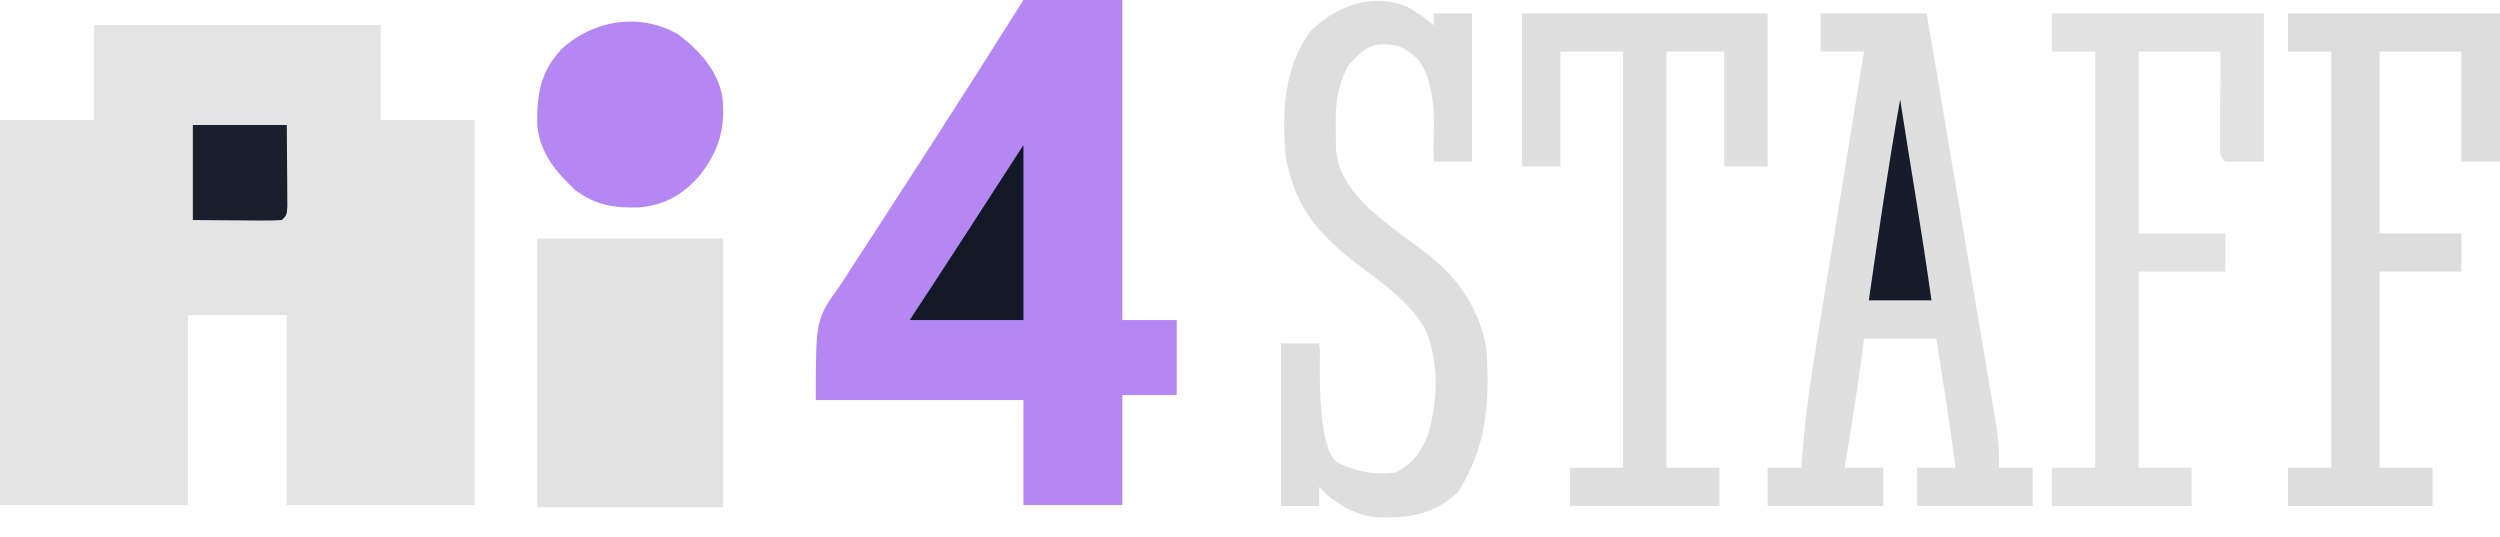 <svg xmlns="http://www.w3.org/2000/svg" xmlns:xlink="http://www.w3.org/1999/xlink" fill="none" version="1.1" width="121" height="26" viewBox="0 0 121 26"><defs><clipPath id="master_svg0_47_10723"><rect x="0" y="0" width="121" height="26" rx="0"/></clipPath></defs><g clip-path="url(#master_svg0_47_10723)"><g><path d="M4.547,1.21C9.127,1.21,13.707,1.21,18.426,1.21C18.426,2.728,18.426,4.245,18.426,5.809C19.927,5.809,21.427,5.809,22.973,5.809C22.973,11.959,22.973,18.109,22.973,24.446C19.972,24.446,16.971,24.446,13.879,24.446C13.879,21.411,13.879,18.375,13.879,15.248C12.3,15.248,10.721,15.248,9.093,15.248C9.093,18.284,9.093,21.319,9.093,24.446C6.093,24.446,3.092,24.446,0,24.446C0,18.296,0,12.145,0,5.809C1.5,5.809,3.001,5.809,4.547,5.809C4.547,4.291,4.547,2.774,4.547,1.21Z" fill="#E4E4E4" fill-opacity="1" style="mix-blend-mode:passthrough"/></g><g><path d="M40.651,13.826C39.484,15.455,39.484,15.455,39.484,19.363C42.902,19.363,46.218,19.363,49.535,19.363C49.535,21.091,49.535,22.768,49.535,24.446C51.162,24.446,52.742,24.446,54.321,24.446C54.321,22.635,54.321,20.878,54.321,19.121C55.216,19.121,56.085,19.121,56.953,19.121C56.953,17.887,56.953,16.689,56.953,15.49C56.058,15.49,55.19,15.49,54.321,15.49C54.321,10.224,54.321,5.112,54.321,0C52.694,0,51.114,0,49.535,0C46.185,5.325,43.62,9.259,40.651,13.826Z" fill="#B487F2" fill-opacity="1" style="mix-blend-mode:passthrough"/></g><g><path d="M26,11.544C28.97,11.544,31.94,11.544,35,11.544C35,15.834,35,20.124,35,24.544C32.03,24.544,29.06,24.544,26,24.544C26,20.254,26,15.964,26,11.544Z" fill="#E3E3E3" fill-opacity="1" style="mix-blend-mode:passthrough"/></g><g><path d="M32.818,1.659C33.851,2.435,34.725,3.395,34.964,4.686C35.117,6.225,34.795,7.351,33.802,8.567C32.982,9.467,32.164,9.914,30.951,10.039C29.736,10.075,28.836,9.937,27.847,9.206C26.884,8.301,26.162,7.437,26.002,6.094C25.982,4.584,26.128,3.509,27.178,2.376C28.712,0.969,30.965,0.59,32.818,1.659Z" fill="#B487F2" fill-opacity="1" style="mix-blend-mode:passthrough"/></g><g><path d="M49.535,7.019C49.535,9.815,49.535,12.61,49.535,15.49C47.719,15.49,45.903,15.49,44.031,15.49C45.228,13.675,47.98,9.439,49.535,7.019Z" fill="#121826" fill-opacity="1" style="mix-blend-mode:passthrough"/></g><g><path d="M9.334,6.051C10.834,6.051,12.335,6.051,13.881,6.051C13.886,6.765,13.891,7.479,13.896,8.214C13.898,8.439,13.9,8.665,13.902,8.897C13.903,9.073,13.903,9.249,13.904,9.431C13.906,9.703,13.906,9.703,13.908,9.98C13.881,10.408,13.881,10.408,13.641,10.65C13.32,10.671,12.998,10.676,12.676,10.673C12.414,10.672,12.414,10.672,12.148,10.671C11.925,10.669,11.702,10.667,11.473,10.665C10.414,10.657,10.414,10.657,9.334,10.65C9.334,9.132,9.334,7.615,9.334,6.051Z" fill="#191F2D" fill-opacity="1" style="mix-blend-mode:passthrough"/></g><g><g><path d="M93.716,16.388C92.562,16.388,91.407,16.388,90.218,16.388C89.968,18.446,89.635,20.439,89.285,22.639C89.901,22.639,90.517,22.639,91.151,22.639C91.151,23.25,91.151,23.861,91.151,24.491C89.304,24.491,87.457,24.491,85.554,24.491C85.554,23.879,85.554,23.268,85.554,22.639C86.093,22.639,86.631,22.639,87.186,22.639C87.196,22.485,87.205,22.332,87.215,22.174C87.37,20.024,87.705,17.917,88.055,15.791C88.117,15.406,88.179,15.021,88.242,14.636C88.405,13.631,88.569,12.626,88.733,11.622C88.901,10.593,89.068,9.564,89.235,8.535C89.561,6.523,89.889,4.511,90.218,2.499C89.525,2.499,88.833,2.499,88.119,2.499C88.119,1.888,88.119,1.277,88.119,0.647C89.812,0.647,91.505,0.647,93.25,0.647C93.707,3.343,94.163,6.04,94.618,8.736C94.829,9.988,95.041,11.24,95.253,12.492C95.458,13.701,95.662,14.909,95.865,16.117C95.943,16.578,96.021,17.039,96.1,17.5C96.21,18.146,96.318,18.791,96.427,19.437C96.476,19.723,96.476,19.723,96.526,20.015C96.673,20.9,96.788,21.738,96.748,22.639C97.286,22.639,97.825,22.639,98.38,22.639C98.38,23.25,98.38,23.861,98.38,24.491C96.533,24.491,94.686,24.491,92.783,24.491C92.783,23.879,92.783,23.268,92.783,22.639C93.399,22.639,94.015,22.639,94.649,22.639C94.299,20.015,94.066,18.587,93.716,16.388Z" fill="#DFDFDF" fill-opacity="1" style="mix-blend-mode:passthrough"/></g><g><path d="M69.397,5.508C69.342,4.413,69.051,3.193,68.473,2.73C67.857,2.224,67.549,2.123,66.739,2.152C65.955,2.286,65.666,2.749,65.236,3.193C64.521,4.625,64.658,5.624,64.658,7.013C64.658,9.444,67.375,10.938,69.21,12.391C70.645,13.537,71.611,15.017,71.94,16.851C72.114,19.413,71.978,21.56,70.582,23.796C69.361,24.947,68.232,25.074,66.606,25.039C65.644,24.917,65.09,24.594,64.312,24.028C64.081,23.796,64.081,23.796,63.849,23.565C63.849,23.87,63.849,24.176,63.849,24.491C63.239,24.491,62.629,24.491,62,24.491C62,21.893,62,19.296,62,16.62C62.61,16.62,63.221,16.62,63.849,16.62C63.861,16.754,63.873,16.888,63.884,17.027C63.849,18.819,63.885,21.944,64.774,22.407C65.695,22.847,66.536,23,67.548,22.87C68.413,22.407,68.78,21.898,69.123,21.004C69.605,19.327,69.67,17.502,68.954,15.884C68.22,14.647,67.091,13.837,65.957,12.986C63.944,11.477,62.69,10.151,62.231,7.592C62.041,5.465,62.122,3.234,63.459,1.472C64.754,0.236,66.51,-0.396,68.236,0.393C68.617,0.647,68.848,0.763,69.397,1.226C69.397,0.994,69.397,0.878,69.397,0.647C70.008,0.647,70.618,0.647,71.247,0.647C71.247,3.015,71.247,5.383,71.247,7.823C70.636,7.823,70.026,7.823,69.397,7.823C69.371,7.068,69.421,6.263,69.397,5.508Z" fill="#DEDEDE" fill-opacity="1" style="mix-blend-mode:passthrough"/></g><g><path d="M73.66,0.647C77.585,0.647,81.509,0.647,85.553,0.647C85.553,3.091,85.553,5.536,85.553,8.055C84.861,8.055,84.168,8.055,83.454,8.055C83.454,6.221,83.454,4.388,83.454,2.499C82.531,2.499,81.607,2.499,80.656,2.499C80.656,9.145,80.656,15.791,80.656,22.639C81.502,22.639,82.349,22.639,83.221,22.639C83.221,23.25,83.221,23.861,83.221,24.491C80.836,24.491,78.45,24.491,75.992,24.491C75.992,23.879,75.992,23.268,75.992,22.639C76.838,22.639,77.685,22.639,78.557,22.639C78.557,15.992,78.557,9.346,78.557,2.499C77.557,2.499,76.556,2.499,75.526,2.499C75.526,4.332,75.526,6.166,75.526,8.055C74.91,8.055,74.294,8.055,73.66,8.055C73.66,5.61,73.66,3.165,73.66,0.647Z" fill="#DFDFE0" fill-opacity="1" style="mix-blend-mode:passthrough"/></g><g><path d="M110.739,0.647C114.125,0.647,117.511,0.647,121,0.647C121,3.015,121,5.383,121,7.823C120.384,7.823,119.769,7.823,119.134,7.823C119.134,6.066,119.134,4.309,119.134,2.499C117.826,2.499,116.518,2.499,115.17,2.499C115.17,5.402,115.17,8.305,115.17,11.295C116.478,11.295,117.786,11.295,119.134,11.295C119.134,11.907,119.134,12.518,119.134,13.147C117.826,13.147,116.518,13.147,115.17,13.147C115.17,16.28,115.17,19.412,115.17,22.639C116.016,22.639,116.863,22.639,117.735,22.639C117.735,23.25,117.735,23.861,117.735,24.491C115.426,24.491,113.118,24.491,110.739,24.491C110.739,23.879,110.739,23.268,110.739,22.639C111.432,22.639,112.124,22.639,112.838,22.639C112.838,15.992,112.838,9.346,112.838,2.499C112.145,2.499,111.453,2.499,110.739,2.499C110.739,1.888,110.739,1.277,110.739,0.647Z" fill="#DDDDDE" fill-opacity="1" style="mix-blend-mode:passthrough"/></g><g><path d="M99.311,0.647C102.697,0.647,106.084,0.647,109.572,0.647C109.572,3.015,109.572,5.383,109.572,7.823C108.957,7.823,108.341,7.823,107.707,7.823C107.473,7.592,107.473,7.592,107.447,7.098C107.448,6.886,107.449,6.674,107.451,6.455C107.451,6.226,107.452,5.997,107.453,5.761C107.456,5.399,107.456,5.399,107.459,5.031C107.46,4.789,107.461,4.547,107.462,4.298C107.465,3.698,107.469,3.098,107.473,2.499C106.165,2.499,104.857,2.499,103.509,2.499C103.509,5.402,103.509,8.305,103.509,11.295C104.894,11.295,106.279,11.295,107.707,11.295C107.707,11.907,107.707,12.518,107.707,13.147C106.321,13.147,104.936,13.147,103.509,13.147C103.509,16.28,103.509,19.412,103.509,22.639C104.356,22.639,105.202,22.639,106.074,22.639C106.074,23.25,106.074,23.861,106.074,24.491C103.843,24.491,101.611,24.491,99.311,24.491C99.311,23.879,99.311,23.268,99.311,22.639C100.004,22.639,100.697,22.639,101.41,22.639C101.41,15.992,101.41,9.346,101.41,2.499C100.718,2.499,100.025,2.499,99.311,2.499C99.311,1.888,99.311,1.277,99.311,0.647Z" fill="#E2E2E2" fill-opacity="1" style="mix-blend-mode:passthrough"/></g><g><path d="M91.967,4.814C91.384,8.087,90.918,11.296,90.451,14.536C91.403,14.536,92.559,14.536,93.483,14.536C93.016,11.18,92.434,7.852,91.967,4.814Z" fill="#161C2A" fill-opacity="1" style="mix-blend-mode:passthrough"/></g></g></g></svg>